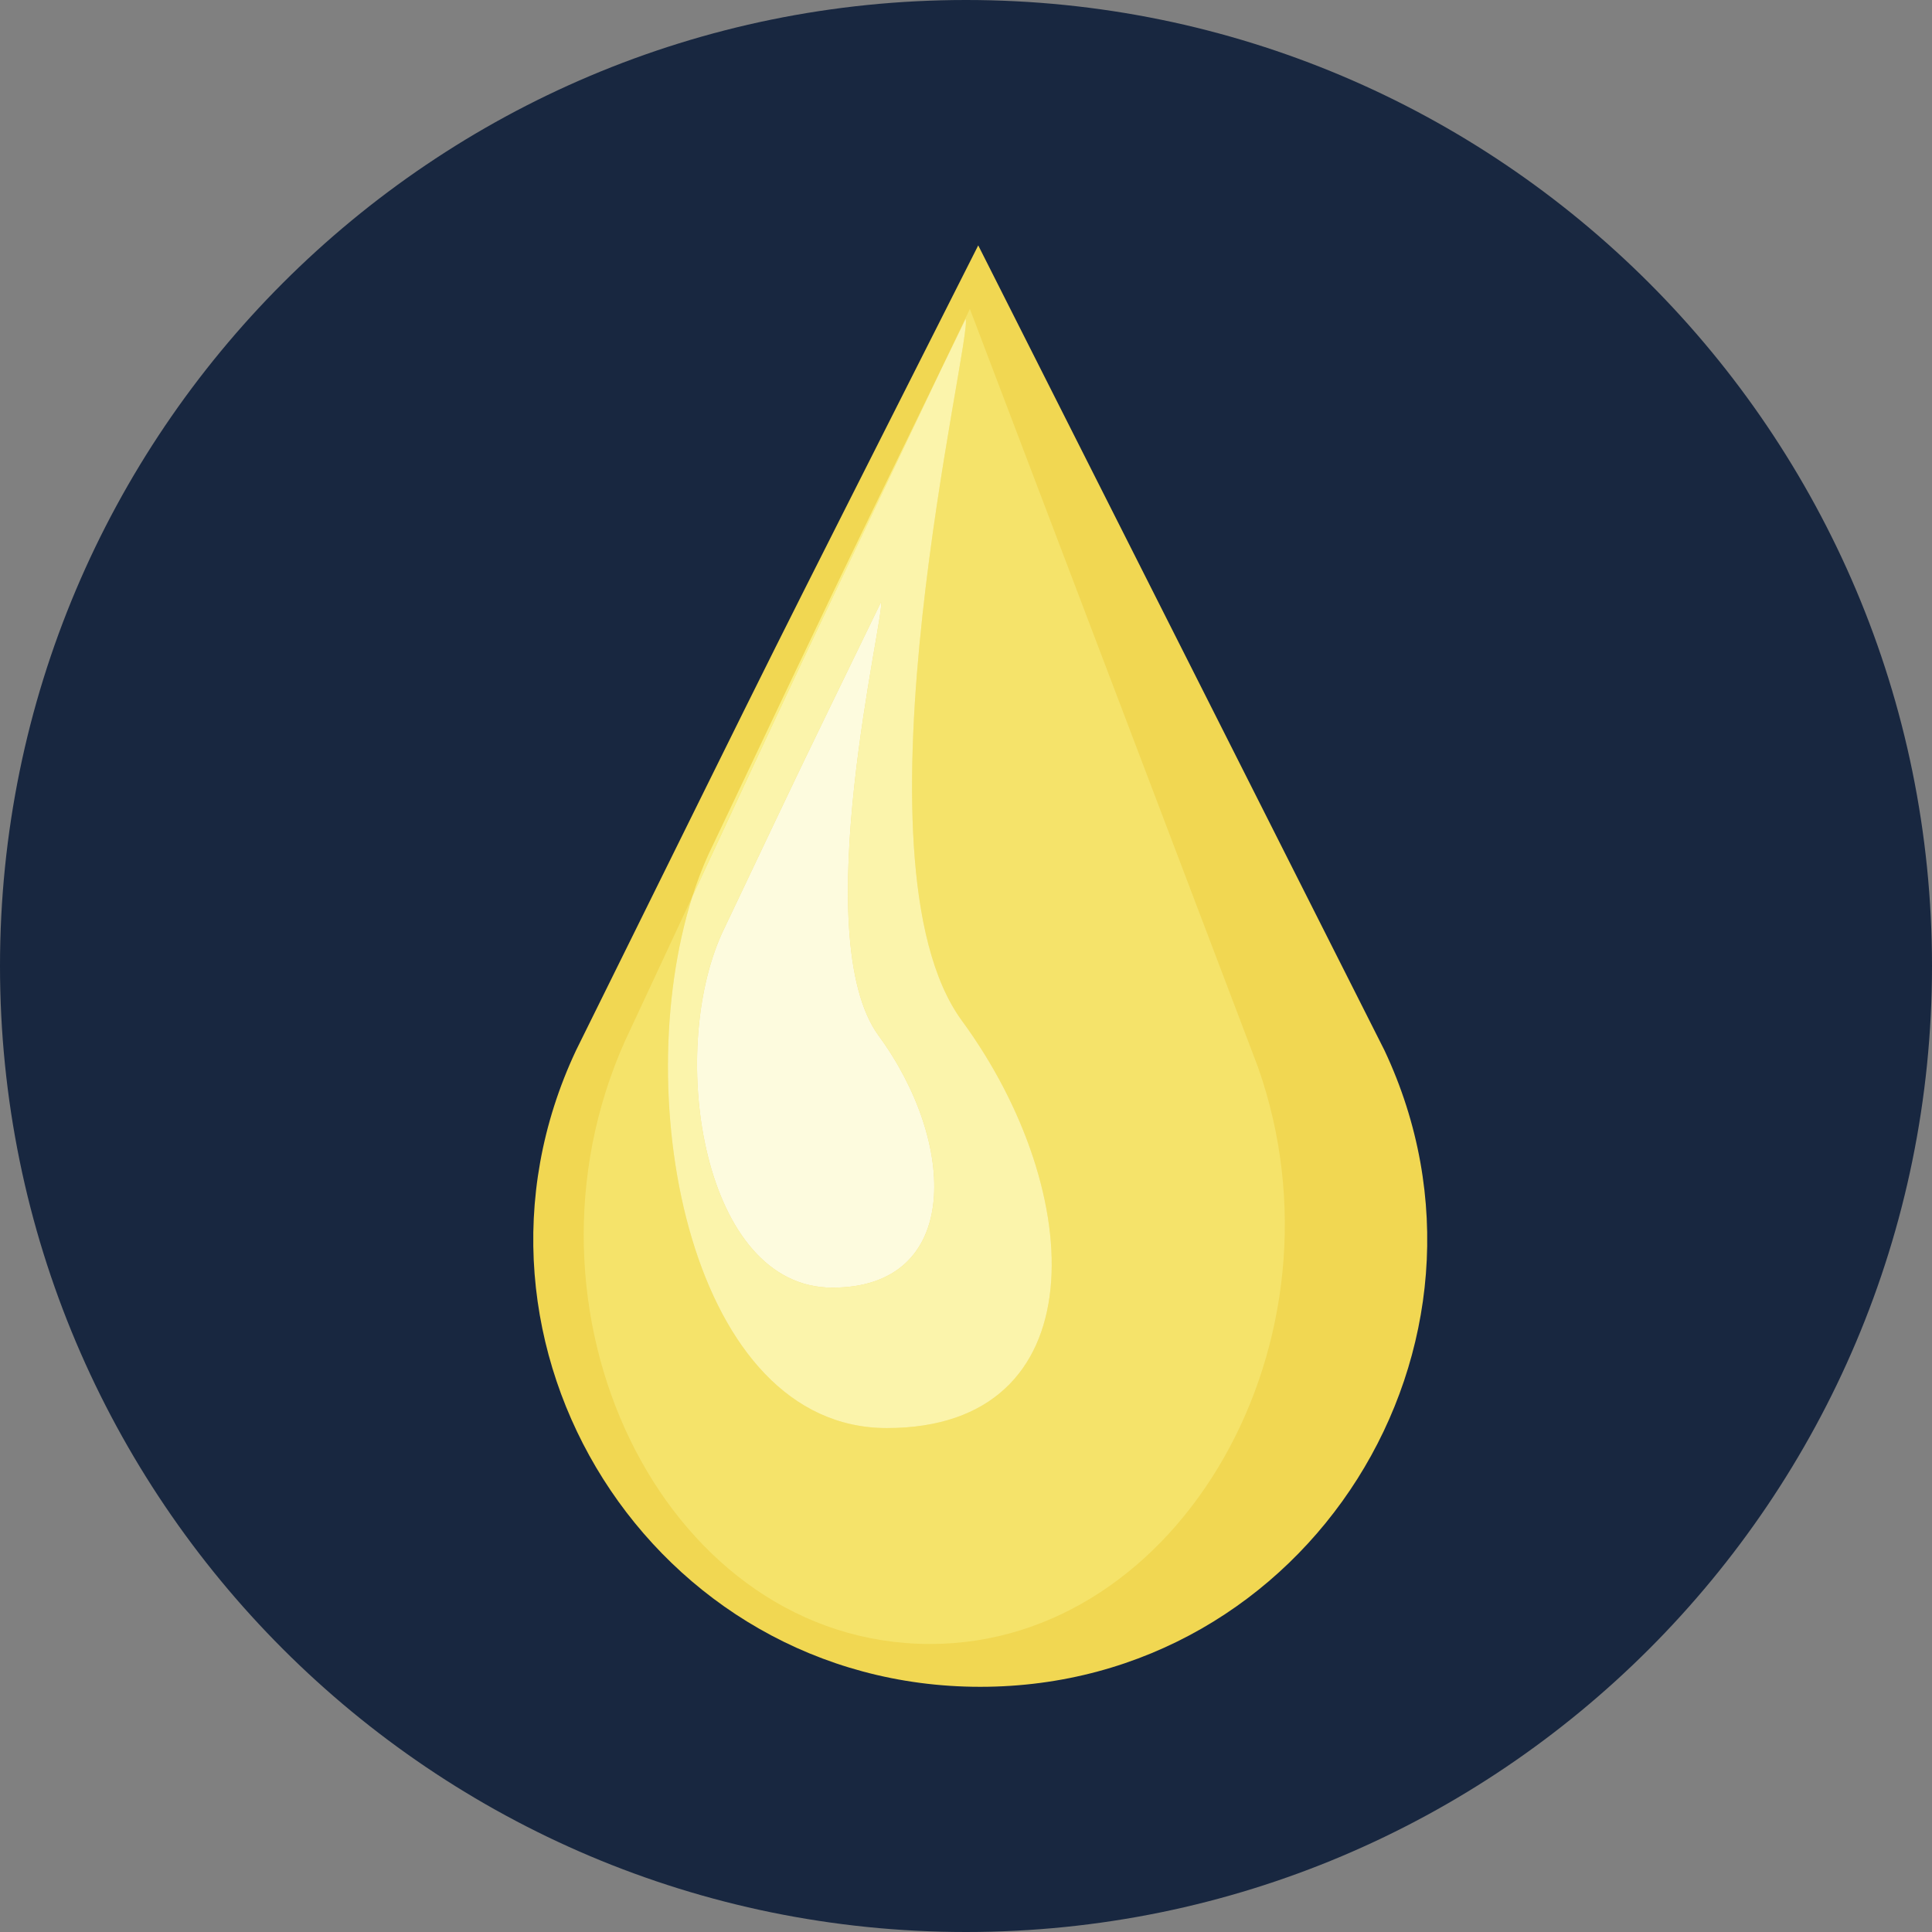 <svg xmlns="http://www.w3.org/2000/svg" xmlns:xlink="http://www.w3.org/1999/xlink" width="2048" zoomAndPan="magnify" viewBox="0 0 1536 1536" height="2048" preserveAspectRatio="xMidYMid meet" version="1.0"><rect x="0" y="0" width="1536" height="1536" fill="#808080" stroke="none"/><defs><clipPath id="185a2f5fc6"><path d="M 768 0 C 343.844 0 0 343.844 0 768 C 0 1192.156 343.844 1536 768 1536 C 1192.156 1536 1536 1192.156 1536 768 C 1536 343.844 1192.156 0 768 0 Z M 768 0 " clip-rule="nonzero"/></clipPath><clipPath id="522892066e"><path d="M 423.957 195.082 L 1134.695 195.082 L 1134.695 1341.066 L 423.957 1341.066 Z M 423.957 195.082 " clip-rule="nonzero"/></clipPath></defs><g clip-path="url(#185a2f5fc6)"><rect x="-153.6" width="1843.2" fill="#182740" y="-153.6" height="1843.2" fill-opacity="1"/></g><g clip-path="url(#522892066e)"><path fill="#f1d752" d="M 1100.645 834.957 C 1092.203 818.047 787.434 214.324 777.723 195.09 C 579.402 587.949 652.316 442.012 458.031 834.957 C 347.703 1069.117 518.586 1341.066 779.34 1341.066 C 1040.301 1341.066 1210.867 1068.887 1100.645 834.957 " fill-opacity="1" fill-rule="nonzero"/></g><path fill="#f5e36a" d="M 739.453 1307.02 C 736.156 1307.02 732.809 1306.953 729.48 1306.82 C 525.211 1298.57 401.512 1041.34 496.703 828.008 C 518.051 782.242 535.652 744.5 550.457 712.738 C 499.078 874.34 549.32 1135.359 705.062 1135.359 C 872.086 1135.359 865.109 948.469 764.762 811.512 C 670.949 683.48 773.879 266.383 767.668 253.574 C 760.711 267.914 754.273 281.176 748.305 293.48 C 755.398 278.559 762.969 262.656 771.074 245.613 C 777.961 263.734 994.133 832.406 1000.113 848.332 C 1076.449 1064.848 938.57 1307.039 739.453 1307.02 " fill-opacity="1" fill-rule="nonzero"/><path fill="#faef84" d="M 550.457 712.738 C 554.137 701.176 558.336 690.109 563.051 679.699 C 680.586 432.355 645.336 505.625 748.305 293.48 C 625.523 551.508 645.879 508.078 550.457 712.738 " fill-opacity="1" fill-rule="nonzero"/><path fill="#fbf4ab" d="M 705.062 1135.359 C 549.32 1135.359 499.078 874.34 550.457 712.738 C 645.879 508.078 625.523 551.508 748.305 293.48 C 754.273 281.176 760.711 267.914 767.668 253.574 C 773.879 266.383 670.949 683.48 764.762 811.512 C 865.109 948.469 872.086 1135.359 705.062 1135.359 M 700.43 478.68 C 621.969 640.398 650.812 580.324 573.953 742.07 C 530.305 838.465 558.574 1023.727 661.734 1023.727 C 764.98 1023.727 760.66 908.203 698.637 823.551 C 640.648 744.41 704.273 486.594 700.43 478.68 " fill-opacity="1" fill-rule="nonzero"/><path fill="#fdfbde" d="M 661.734 1023.727 C 558.574 1023.727 530.305 838.465 573.953 742.07 C 650.812 580.324 621.969 640.398 700.43 478.68 C 704.273 486.594 640.648 744.41 698.637 823.551 C 760.66 908.203 764.98 1023.727 661.734 1023.727 " fill-opacity="1" fill-rule="nonzero"/></svg>